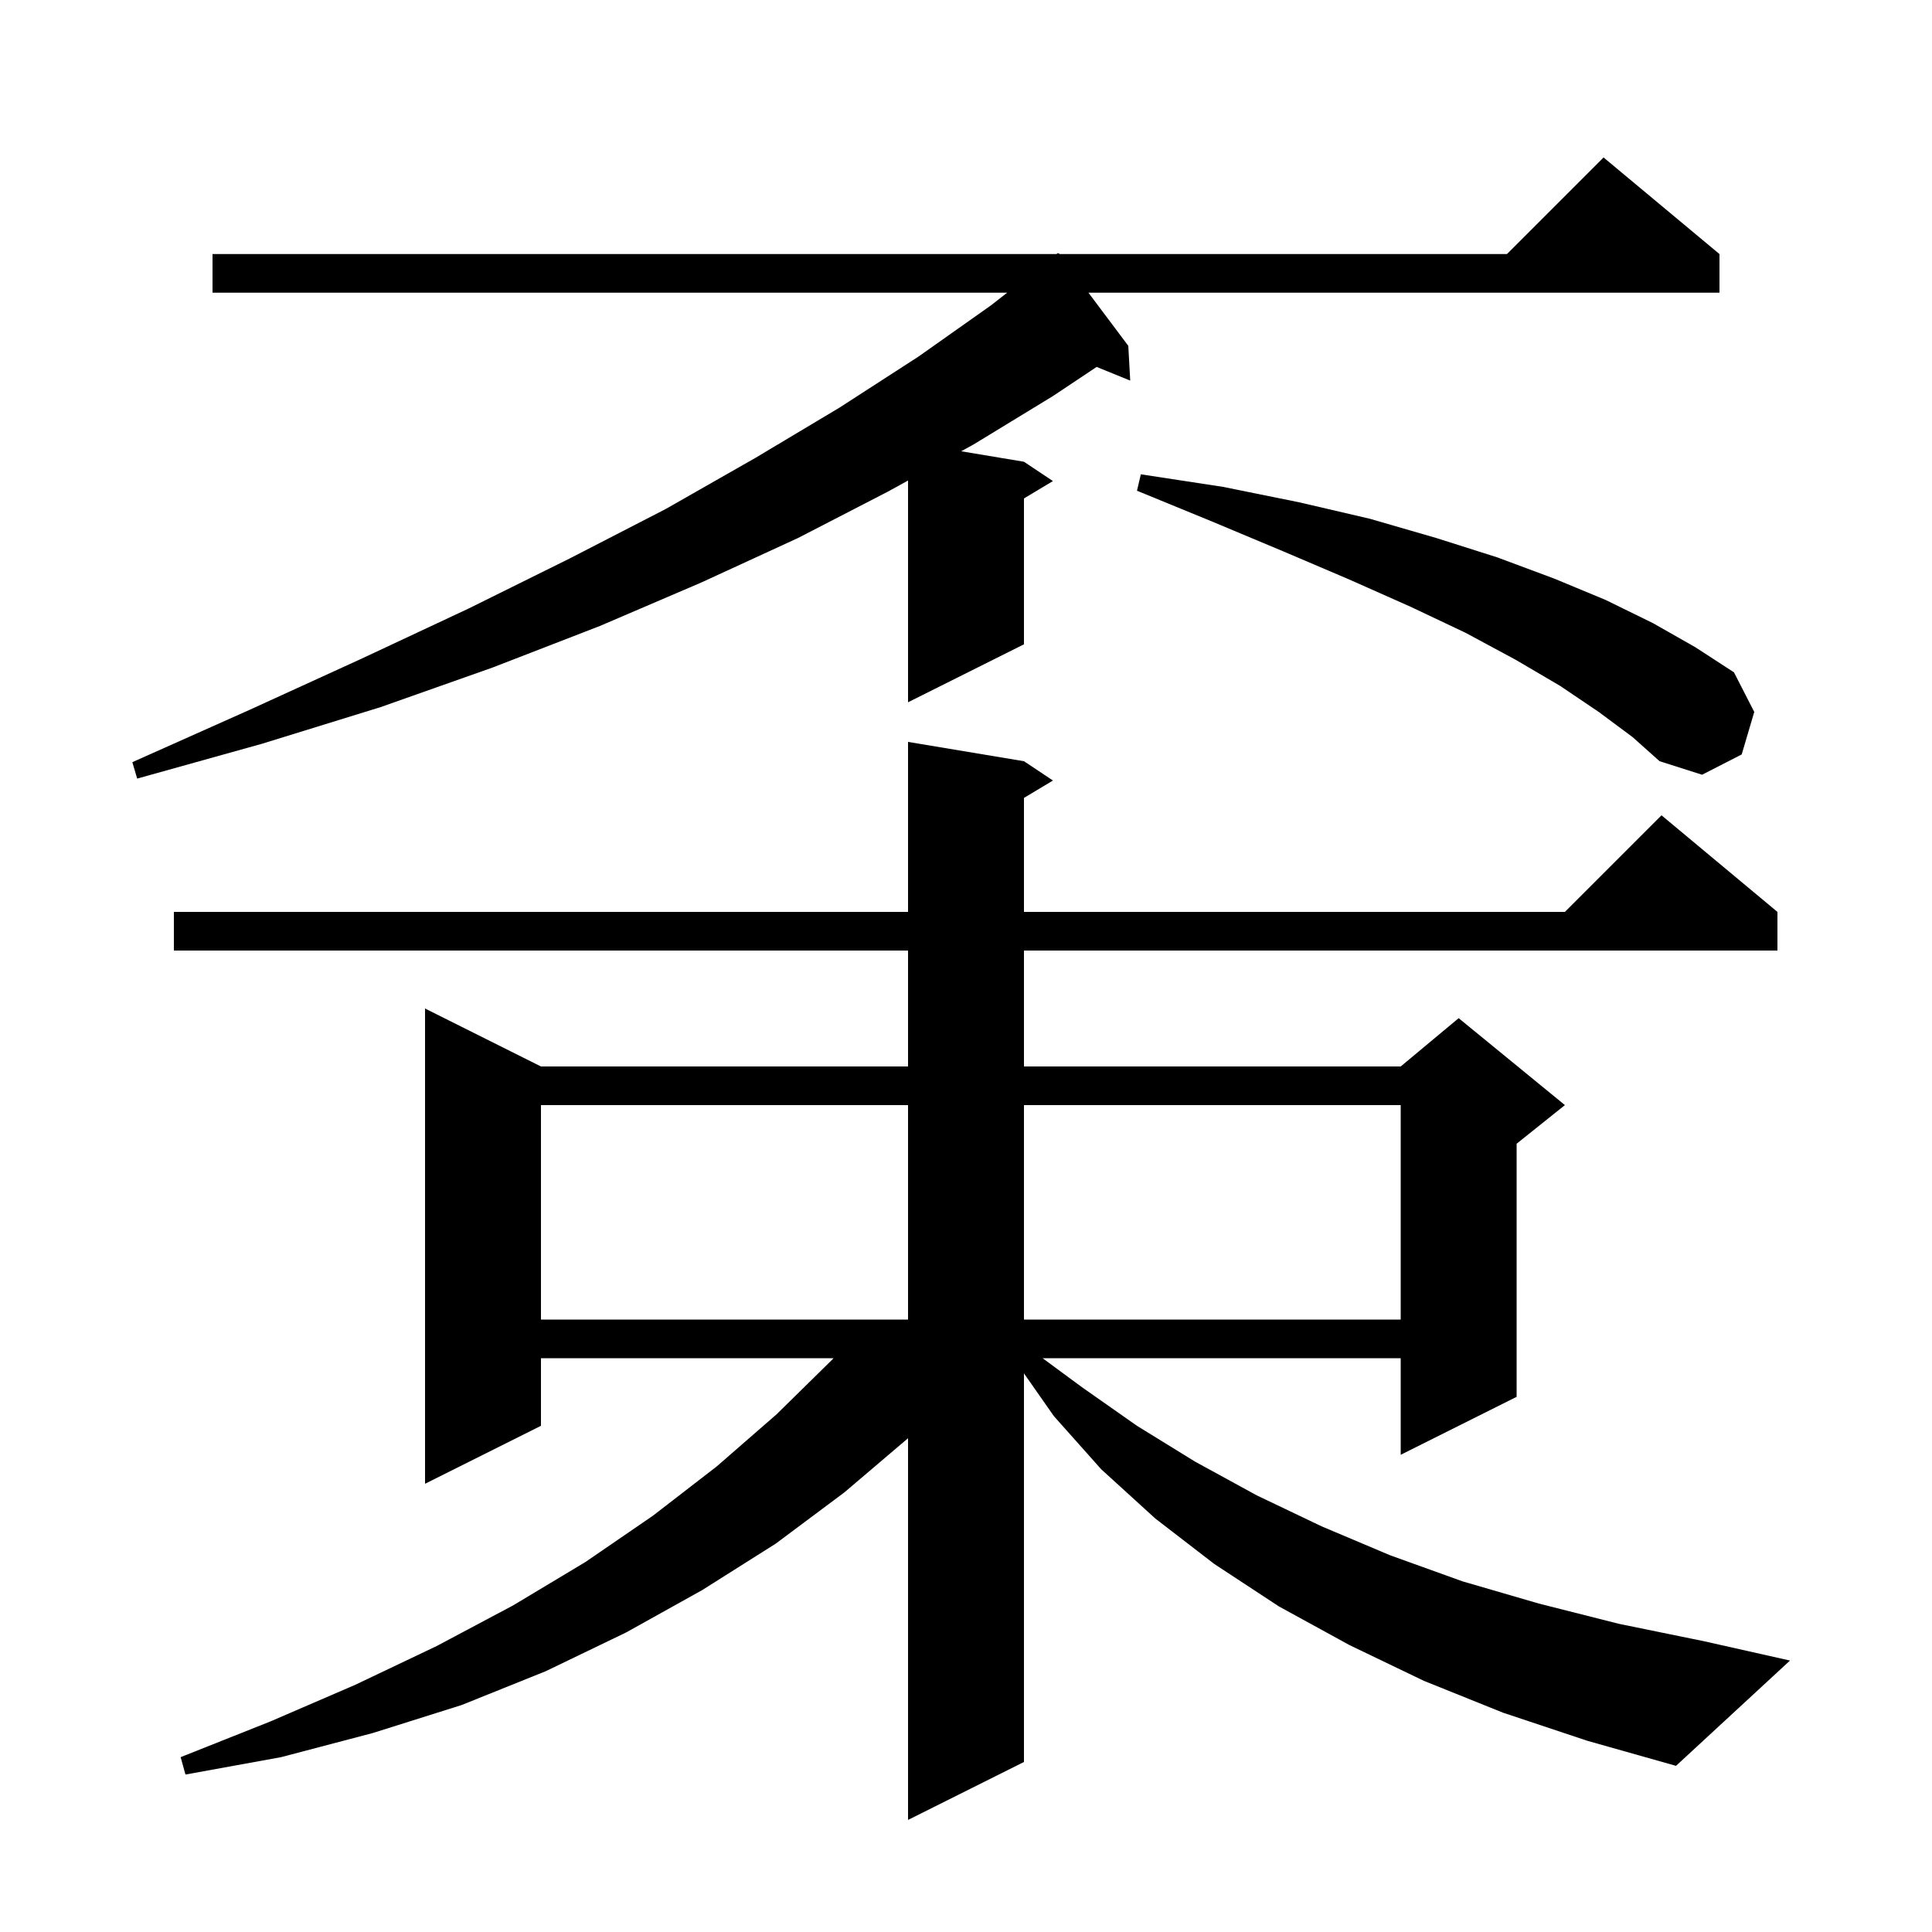 <svg xmlns="http://www.w3.org/2000/svg" xmlns:xlink="http://www.w3.org/1999/xlink" version="1.1" baseProfile="full" viewBox="0 0 200 200" width="200" height="200"><g fill="currentColor"><path d="M 155.6 177.3 L 147.4 174.0 L 139.7 170.3 L 132.4 166.3 L 125.7 161.9 L 119.6 157.2 L 114.0 152.1 L 109.1 146.6 L 106.0 142.171 L 106.0 182.4 L 94.0 188.4 L 94.0 148.885 L 87.4 154.5 L 80.3 159.8 L 72.7 164.6 L 64.8 169.0 L 56.5 173.0 L 47.8 176.5 L 38.6 179.4 L 29.1 181.9 L 19.2 183.7 L 18.7 181.9 L 28.0 178.2 L 36.8 174.4 L 45.2 170.4 L 53.1 166.2 L 60.6 161.7 L 67.6 156.9 L 74.2 151.8 L 80.4 146.4 L 86.2 140.7 L 86.281 140.6 L 56.0 140.6 L 56.0 147.6 L 44.0 153.6 L 44.0 104.4 L 56.0 110.4 L 94.0 110.4 L 94.0 98.4 L 18.0 98.4 L 18.0 94.4 L 94.0 94.4 L 94.0 76.8 L 106.0 78.8 L 109.0 80.8 L 106.0 82.6 L 106.0 94.4 L 162.0 94.4 L 172.0 84.4 L 184.0 94.4 L 184.0 98.4 L 106.0 98.4 L 106.0 110.4 L 145.0 110.4 L 151.0 105.4 L 162.0 114.4 L 157.0 118.4 L 157.0 144.6 L 145.0 150.6 L 145.0 140.6 L 107.929 140.6 L 112.0 143.6 L 117.7 147.6 L 123.7 151.3 L 130.1 154.8 L 136.8 158.0 L 143.9 161.0 L 151.4 163.7 L 159.3 166.0 L 167.6 168.1 L 176.4 169.9 L 185.3 171.9 L 173.5 182.8 L 164.3 180.2 Z M 56.0 114.4 L 56.0 136.6 L 94.0 136.6 L 94.0 114.4 Z M 106.0 114.4 L 106.0 136.6 L 145.0 136.6 L 145.0 114.4 Z M 178.0 26.3 L 178.0 30.3 L 112.675 30.3 L 116.8 35.8 L 117.0 39.4 L 113.524 37.984 L 109.0 41.0 L 100.8 46.0 L 99.499 46.716 L 106.0 47.8 L 109.0 49.8 L 106.0 51.6 L 106.0 66.7 L 94.0 72.7 L 94.0 49.744 L 91.9 50.9 L 82.6 55.7 L 72.6 60.3 L 62.1 64.8 L 51.0 69.1 L 39.4 73.2 L 27.1 77.0 L 14.2 80.6 L 13.7 78.9 L 25.8 73.5 L 37.4 68.2 L 48.5 63.0 L 59.0 57.8 L 68.9 52.7 L 78.2 47.4 L 86.9 42.2 L 95.1 36.9 L 102.6 31.6 L 104.261 30.3 L 22.0 30.3 L 22.0 26.3 L 109.372 26.3 L 109.5 26.2 L 109.534 26.244 L 109.6 26.2 L 109.675 26.3 L 156.0 26.3 L 166.0 16.3 Z M 165.5 73.7 L 161.5 71.0 L 156.9 68.3 L 151.7 65.5 L 146.0 62.8 L 139.7 60.0 L 132.9 57.1 L 125.5 54.0 L 117.7 50.8 L 118.1 49.1 L 126.6 50.4 L 134.5 52.0 L 141.8 53.7 L 148.7 55.7 L 155.0 57.7 L 160.9 59.9 L 166.2 62.1 L 171.1 64.5 L 175.5 67.0 L 179.5 69.6 L 181.6 73.7 L 180.3 78.1 L 176.2 80.2 L 171.8 78.8 L 169.0 76.3 Z "/></g></svg>
